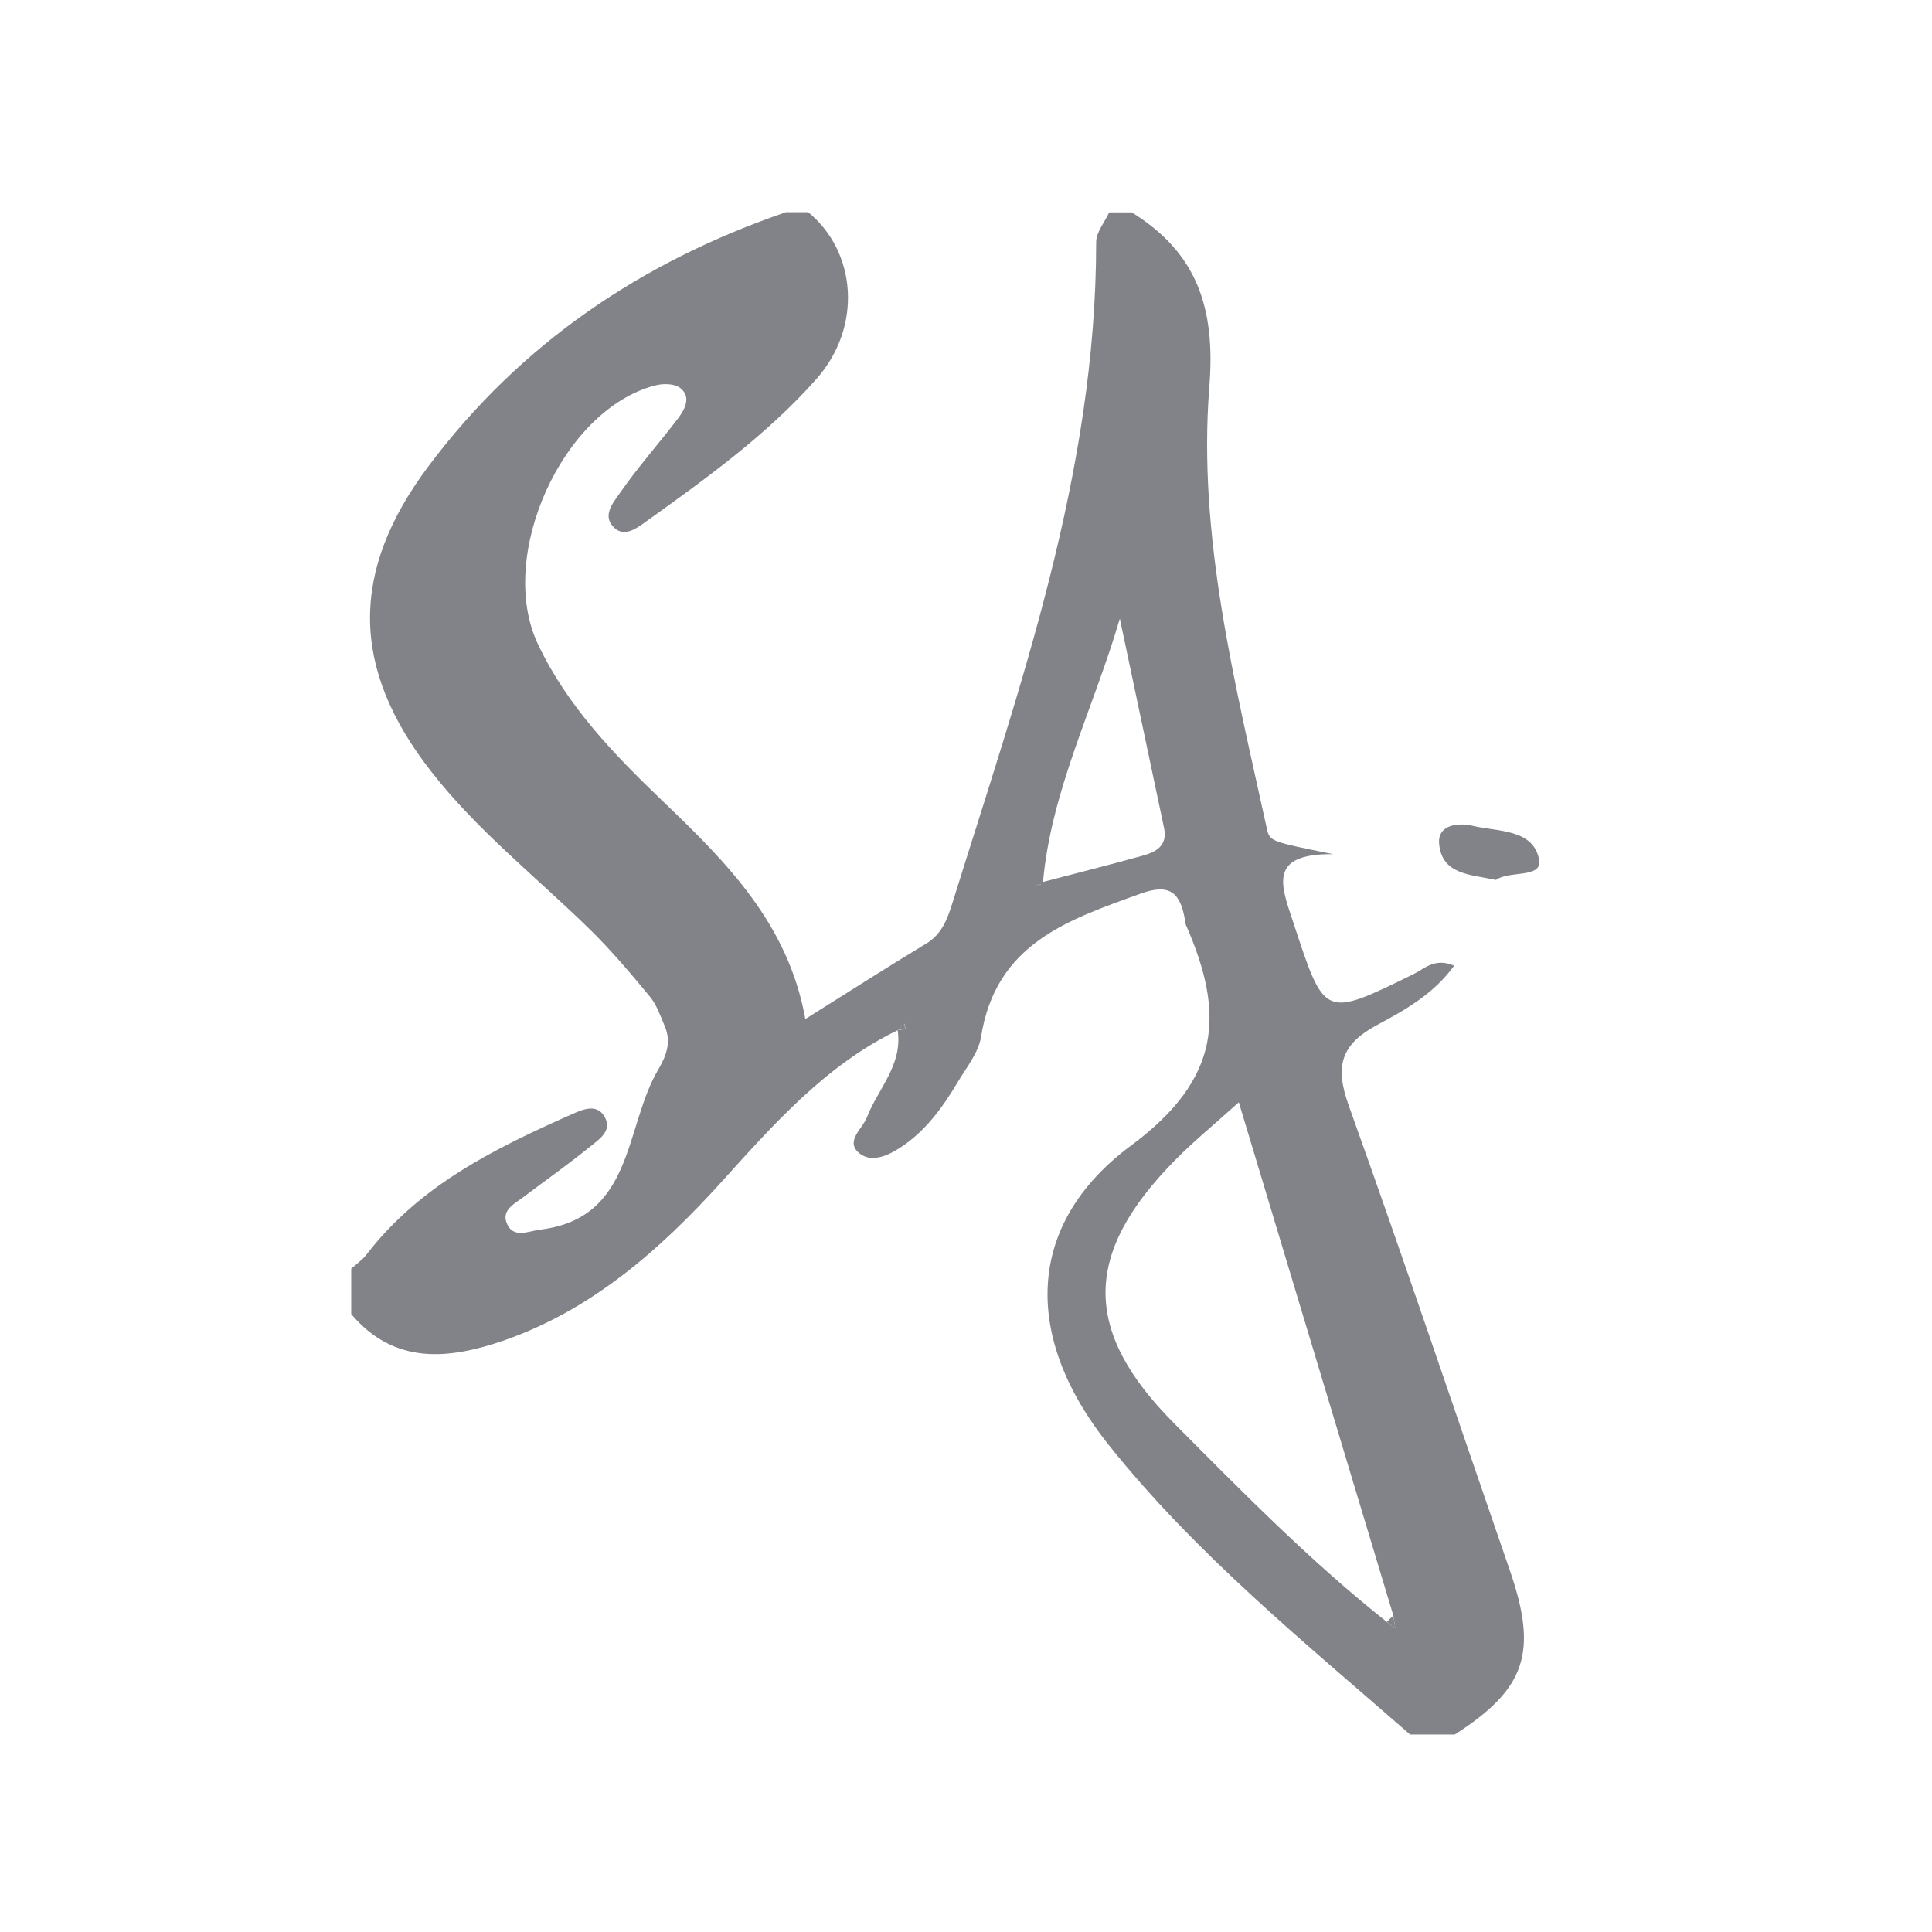 <svg width="24" height="24" viewBox="0 0 24 24" fill="none" xmlns="http://www.w3.org/2000/svg">
<path d="M14.055 2.636C14.864 3.134 15.102 3.818 15.023 4.803C14.876 6.666 15.342 8.482 15.737 10.292C15.773 10.457 15.79 10.453 16.56 10.611C15.742 10.601 15.916 11.007 16.067 11.462C16.457 12.648 16.442 12.649 17.561 12.1C17.696 12.033 17.825 11.893 18.064 11.996C17.808 12.35 17.448 12.55 17.11 12.731C16.651 12.976 16.581 13.249 16.755 13.735C17.442 15.649 18.088 17.578 18.753 19.5C19.108 20.524 18.958 20.979 18.071 21.547H17.517C16.209 20.404 14.85 19.304 13.762 17.936C12.712 16.614 12.727 15.212 14.051 14.23C15.173 13.397 15.214 12.593 14.735 11.497C14.725 11.476 14.724 11.452 14.72 11.428C14.663 11.095 14.537 10.967 14.167 11.102C13.265 11.428 12.37 11.721 12.187 12.88C12.155 13.076 12.008 13.257 11.9 13.438C11.708 13.76 11.489 14.063 11.168 14.266C11.005 14.37 10.799 14.449 10.656 14.309C10.511 14.166 10.714 14.02 10.768 13.882C10.907 13.524 11.216 13.23 11.151 12.798C11.184 12.792 11.217 12.786 11.249 12.781L11.235 12.717L11.151 12.798C10.259 13.23 9.614 13.962 8.962 14.683C8.19 15.536 7.339 16.28 6.245 16.657C5.576 16.885 4.899 16.959 4.363 16.324C4.363 16.136 4.363 15.948 4.363 15.76C4.427 15.702 4.502 15.652 4.553 15.584C5.218 14.72 6.152 14.264 7.105 13.841C7.242 13.78 7.432 13.695 7.524 13.9C7.594 14.057 7.436 14.158 7.337 14.239C7.066 14.459 6.782 14.659 6.505 14.868C6.399 14.949 6.234 15.028 6.291 15.184C6.367 15.394 6.561 15.294 6.71 15.275C7.88 15.133 7.754 13.998 8.179 13.283C8.28 13.111 8.34 12.943 8.259 12.751C8.205 12.623 8.158 12.482 8.072 12.379C7.835 12.092 7.594 11.807 7.33 11.548C6.666 10.898 5.93 10.32 5.354 9.581C4.351 8.294 4.348 7.093 5.321 5.794C6.471 4.258 7.981 3.248 9.763 2.636H10.04C10.638 3.126 10.719 4.056 10.141 4.709C9.523 5.407 8.762 5.951 8.007 6.492C7.894 6.574 7.752 6.669 7.632 6.557C7.47 6.408 7.622 6.238 7.7 6.126C7.924 5.801 8.189 5.507 8.427 5.192C8.51 5.082 8.589 4.928 8.45 4.82C8.377 4.762 8.229 4.762 8.128 4.791C6.983 5.097 6.167 6.909 6.681 7.999C7.048 8.776 7.632 9.376 8.239 9.958C9.024 10.71 9.793 11.478 10.004 12.659C10.529 12.33 11.012 12.02 11.504 11.723C11.704 11.603 11.77 11.411 11.834 11.209C12.668 8.531 13.617 5.878 13.617 3.008C13.617 2.885 13.722 2.761 13.779 2.638C13.872 2.638 13.963 2.638 14.056 2.638L14.055 2.636ZM12.945 10.959C13.364 10.849 13.783 10.744 14.2 10.628C14.362 10.583 14.505 10.504 14.461 10.289C14.278 9.421 14.094 8.553 13.911 7.685C13.582 8.806 13.053 9.83 12.955 10.974C12.928 10.983 12.903 10.99 12.877 10.998C12.888 11.001 12.906 11.013 12.91 11.008C12.924 10.996 12.934 10.977 12.945 10.96V10.959ZM17.228 20.149C17.262 20.176 17.297 20.203 17.333 20.23C17.325 20.176 17.318 20.124 17.309 20.07C16.679 17.977 16.049 15.885 15.389 13.693C15.066 13.984 14.818 14.187 14.594 14.415C13.458 15.568 13.438 16.528 14.585 17.681C15.435 18.535 16.281 19.398 17.228 20.148V20.149Z" fill="#818388"/>
<path d="M18.583 10.931C18.267 10.863 17.909 10.867 17.877 10.478C17.858 10.244 18.116 10.217 18.29 10.258C18.603 10.333 19.055 10.294 19.12 10.686C19.158 10.912 18.743 10.813 18.583 10.931Z" fill="#818388"/>
<path d="M12.946 10.959C12.935 10.974 12.927 10.994 12.912 11.007C12.908 11.011 12.89 11.001 12.879 10.997C12.905 10.989 12.93 10.982 12.956 10.973L12.946 10.959Z" fill="#818388"/>
<path d="M11.148 12.796L11.233 12.716L11.246 12.779C11.213 12.785 11.18 12.791 11.148 12.796Z" fill="#818388"/>
<path d="M17.309 20.07C17.318 20.124 17.325 20.176 17.333 20.23C17.298 20.203 17.264 20.176 17.228 20.149C17.253 20.121 17.28 20.094 17.308 20.07H17.309Z" fill="#818388"/>
</svg>

